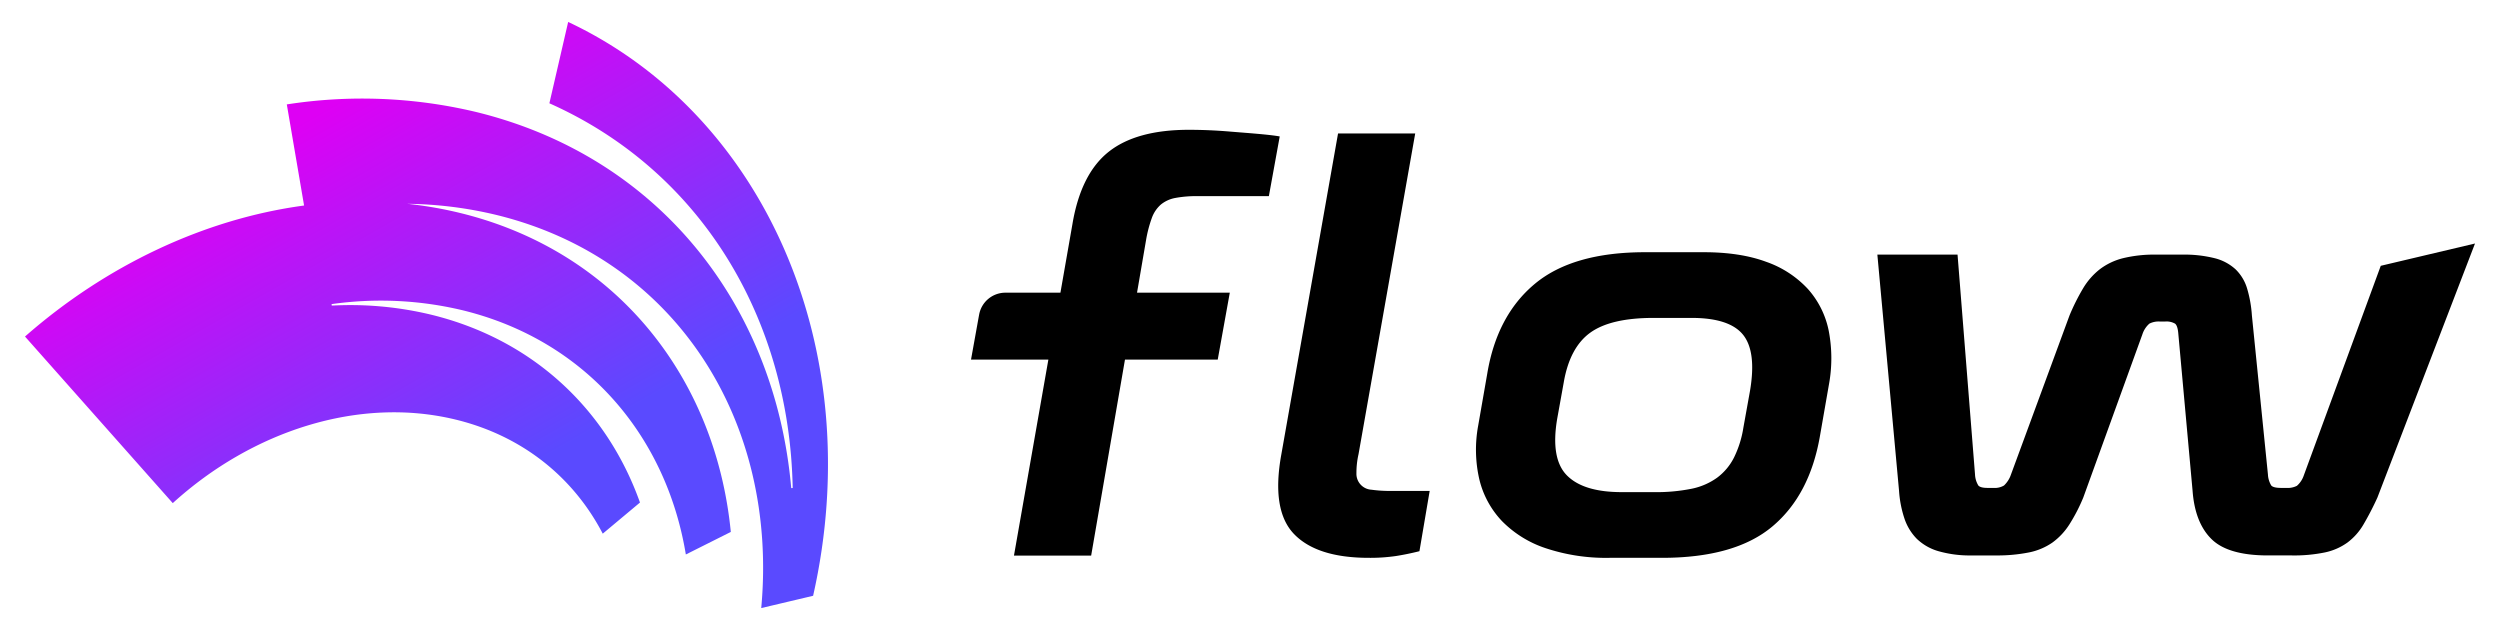 <svg id="Layer_1" data-name="Layer 1" xmlns="http://www.w3.org/2000/svg" xmlns:xlink="http://www.w3.org/1999/xlink" width="800" height="203" viewBox="0 0 800 203" style="width: 100%; height: 100%;"><defs><style>.cls-1{fill:url(#linear-gradient);}</style><linearGradient id="linear-gradient" x1="98.295" y1="38.12" x2="163.598" y2="152.672" gradientUnits="userSpaceOnUse"><stop offset="0" stop-color="#de00f4"/><stop offset="1" stop-color="#5a4aff"/></linearGradient></defs><path class="cls-1" d="M181.812,7.025,175.803,33.054c48.242,21.48,76.811,68.5,77.861,123.11l-.471.032C248.11,97.931,211.03,50.068,152.08,35.771A156.926,156.926,0,0,0,91.779,33.41l5.526,32.356C65.29,70.067,33.836,85.015,8,107.691L55.286,161c25.278-23.006,59.464-34.263,90.465-26.745,21.592,5.238,37.848,18.666,47.127,36.518l11.914-9.963c-10.477-29.455-33.958-52.138-66.994-60.15A110.241,110.241,0,0,0,106.17,97.79l-.069-.474A112.431,112.431,0,0,1,147.845,99.24c39.512,9.584,65.359,40.149,71.624,78.196l14.391-7.216C229,120.763,197.219,80.275,147.008,68.097A127.782,127.782,0,0,0,130.351,65.22a127.306,127.306,0,0,1,28.332,3.522c57.646,13.982,90.423,66.141,84.915,125.839l16.599-3.929C278.019,111.604,244.427,36.455,181.812,7.025Z"/><path d="M368.565,69.81a10.367,10.367,0,0,1,2.896-4.341,10.262,10.262,0,0,1,4.633-2.123,36.938,36.938,0,0,1,7.237-.581h22.706l3.474-19.102c-3.474-.645-11.257-1.162-15.757-1.546q-6.759-.577-13.318-.58-16.79,0-25.667,7.045Q345.887,55.633,343.19,71.646l-3.852,22.013H321.726a8.54,8.54,0,0,0-8.421,7.123l-.006.009L310.725,115.08h24.753l-11.009,62.71h24.701L359.99,115.08h29.683l3.861-21.421h-29.684l2.884-16.804A40.668,40.668,0,0,1,368.565,69.81Z"/><path d="M452.867,42.706,434.731,145.329a27.026,27.026,0,0,0-.674,6.077,5.097,5.097,0,0,0,4.823,5.304,42.43,42.43,0,0,0,6.462.384h12.155l-3.278,19.291q-3.86.966-7.525,1.544a56.758,56.758,0,0,1-8.681.576q-16.589,0-23.923-7.618-7.326-7.619-4.049-25.56L428.176,42.706Z"/><path d="M545.153,80.707q11.765,0,20.062,3.086a32.952,32.952,0,0,1,13.309,8.68,28.426,28.426,0,0,1,6.655,13.312,46.437,46.437,0,0,1,.096,17.169l-2.894,16.588q-3.279,18.909-15.236,28.935-11.965,10.03-35.302,10.029h-16.78a60.992,60.992,0,0,1-20.451-3.086,34.991,34.991,0,0,1-13.986-8.68,29.308,29.308,0,0,1-7.234-13.312,42.363,42.363,0,0,1-.385-17.165l2.895-16.593q3.084-18.706,15.239-28.838Q503.295,80.707,526.44,80.707Zm-15.82,76.776a57.03,57.03,0,0,0,11.863-1.063,21.161,21.161,0,0,0,8.295-3.568,18.258,18.258,0,0,0,5.401-6.462,33.286,33.286,0,0,0,2.99-9.551l2.12-11.766q2.122-12.536-2.218-17.942-4.34-5.397-16.49-5.399H529.141q-13.7,0-20.255,4.723-6.563,4.732-8.489,15.915l-2.119,11.766q-2.127,12.732,3.183,18.039,5.302,5.307,17.458,5.305Z"/><path d="M792,77.923,760.77,159.217a94.01,94.01,0,0,1-4.441,8.586,19.38,19.38,0,0,1-5.113,5.787,19.016,19.016,0,0,1-7.231,3.183,48.773,48.773,0,0,1-10.609.965h-7.632q-12.737,0-18.037-5.21-5.313-5.205-6.077-15.432l-4.554-50.154c-.132-1.797-.484-2.924-1.063-3.376a5.451,5.451,0,0,0-3.186-.674h-1.653a6.491,6.491,0,0,0-3.374.674,7.684,7.684,0,0,0-2.22,3.376l-18.933,52.276a55.508,55.508,0,0,1-4.437,8.586,21.232,21.232,0,0,1-5.4,5.787,20.035,20.035,0,0,1-7.524,3.183,51.621,51.621,0,0,1-10.802.965h-7.442a36.507,36.507,0,0,1-10.708-1.352,16.586,16.586,0,0,1-6.944-3.954,16.82,16.82,0,0,1-3.955-6.464,35.133,35.133,0,0,1-1.737-8.873L600.756,81.48h25.657l5.596,70.409a7.396,7.396,0,0,0,1.06,3.47c.447.517,1.446.772,2.989.772h1.846a5.801,5.801,0,0,0,3.376-.772,8.629,8.629,0,0,0,2.218-3.47l18.741-50.927a67.641,67.641,0,0,1,4.341-8.68,22.213,22.213,0,0,1,5.303-6.077,20.514,20.514,0,0,1,7.427-3.569A42.213,42.213,0,0,1,690.019,81.48H698.23a39.929,39.929,0,0,1,10.513,1.156,15.41,15.41,0,0,1,6.659,3.569,14.191,14.191,0,0,1,3.661,6.077,39.039,39.039,0,0,1,1.544,8.68l5.137,50.927a7.464,7.464,0,0,0,1.058,3.47q.68.775,3.183.772h1.654a6.472,6.472,0,0,0,3.377-.673,7.671,7.671,0,0,0,2.219-3.377l24.609-67.022Z"/></svg>
